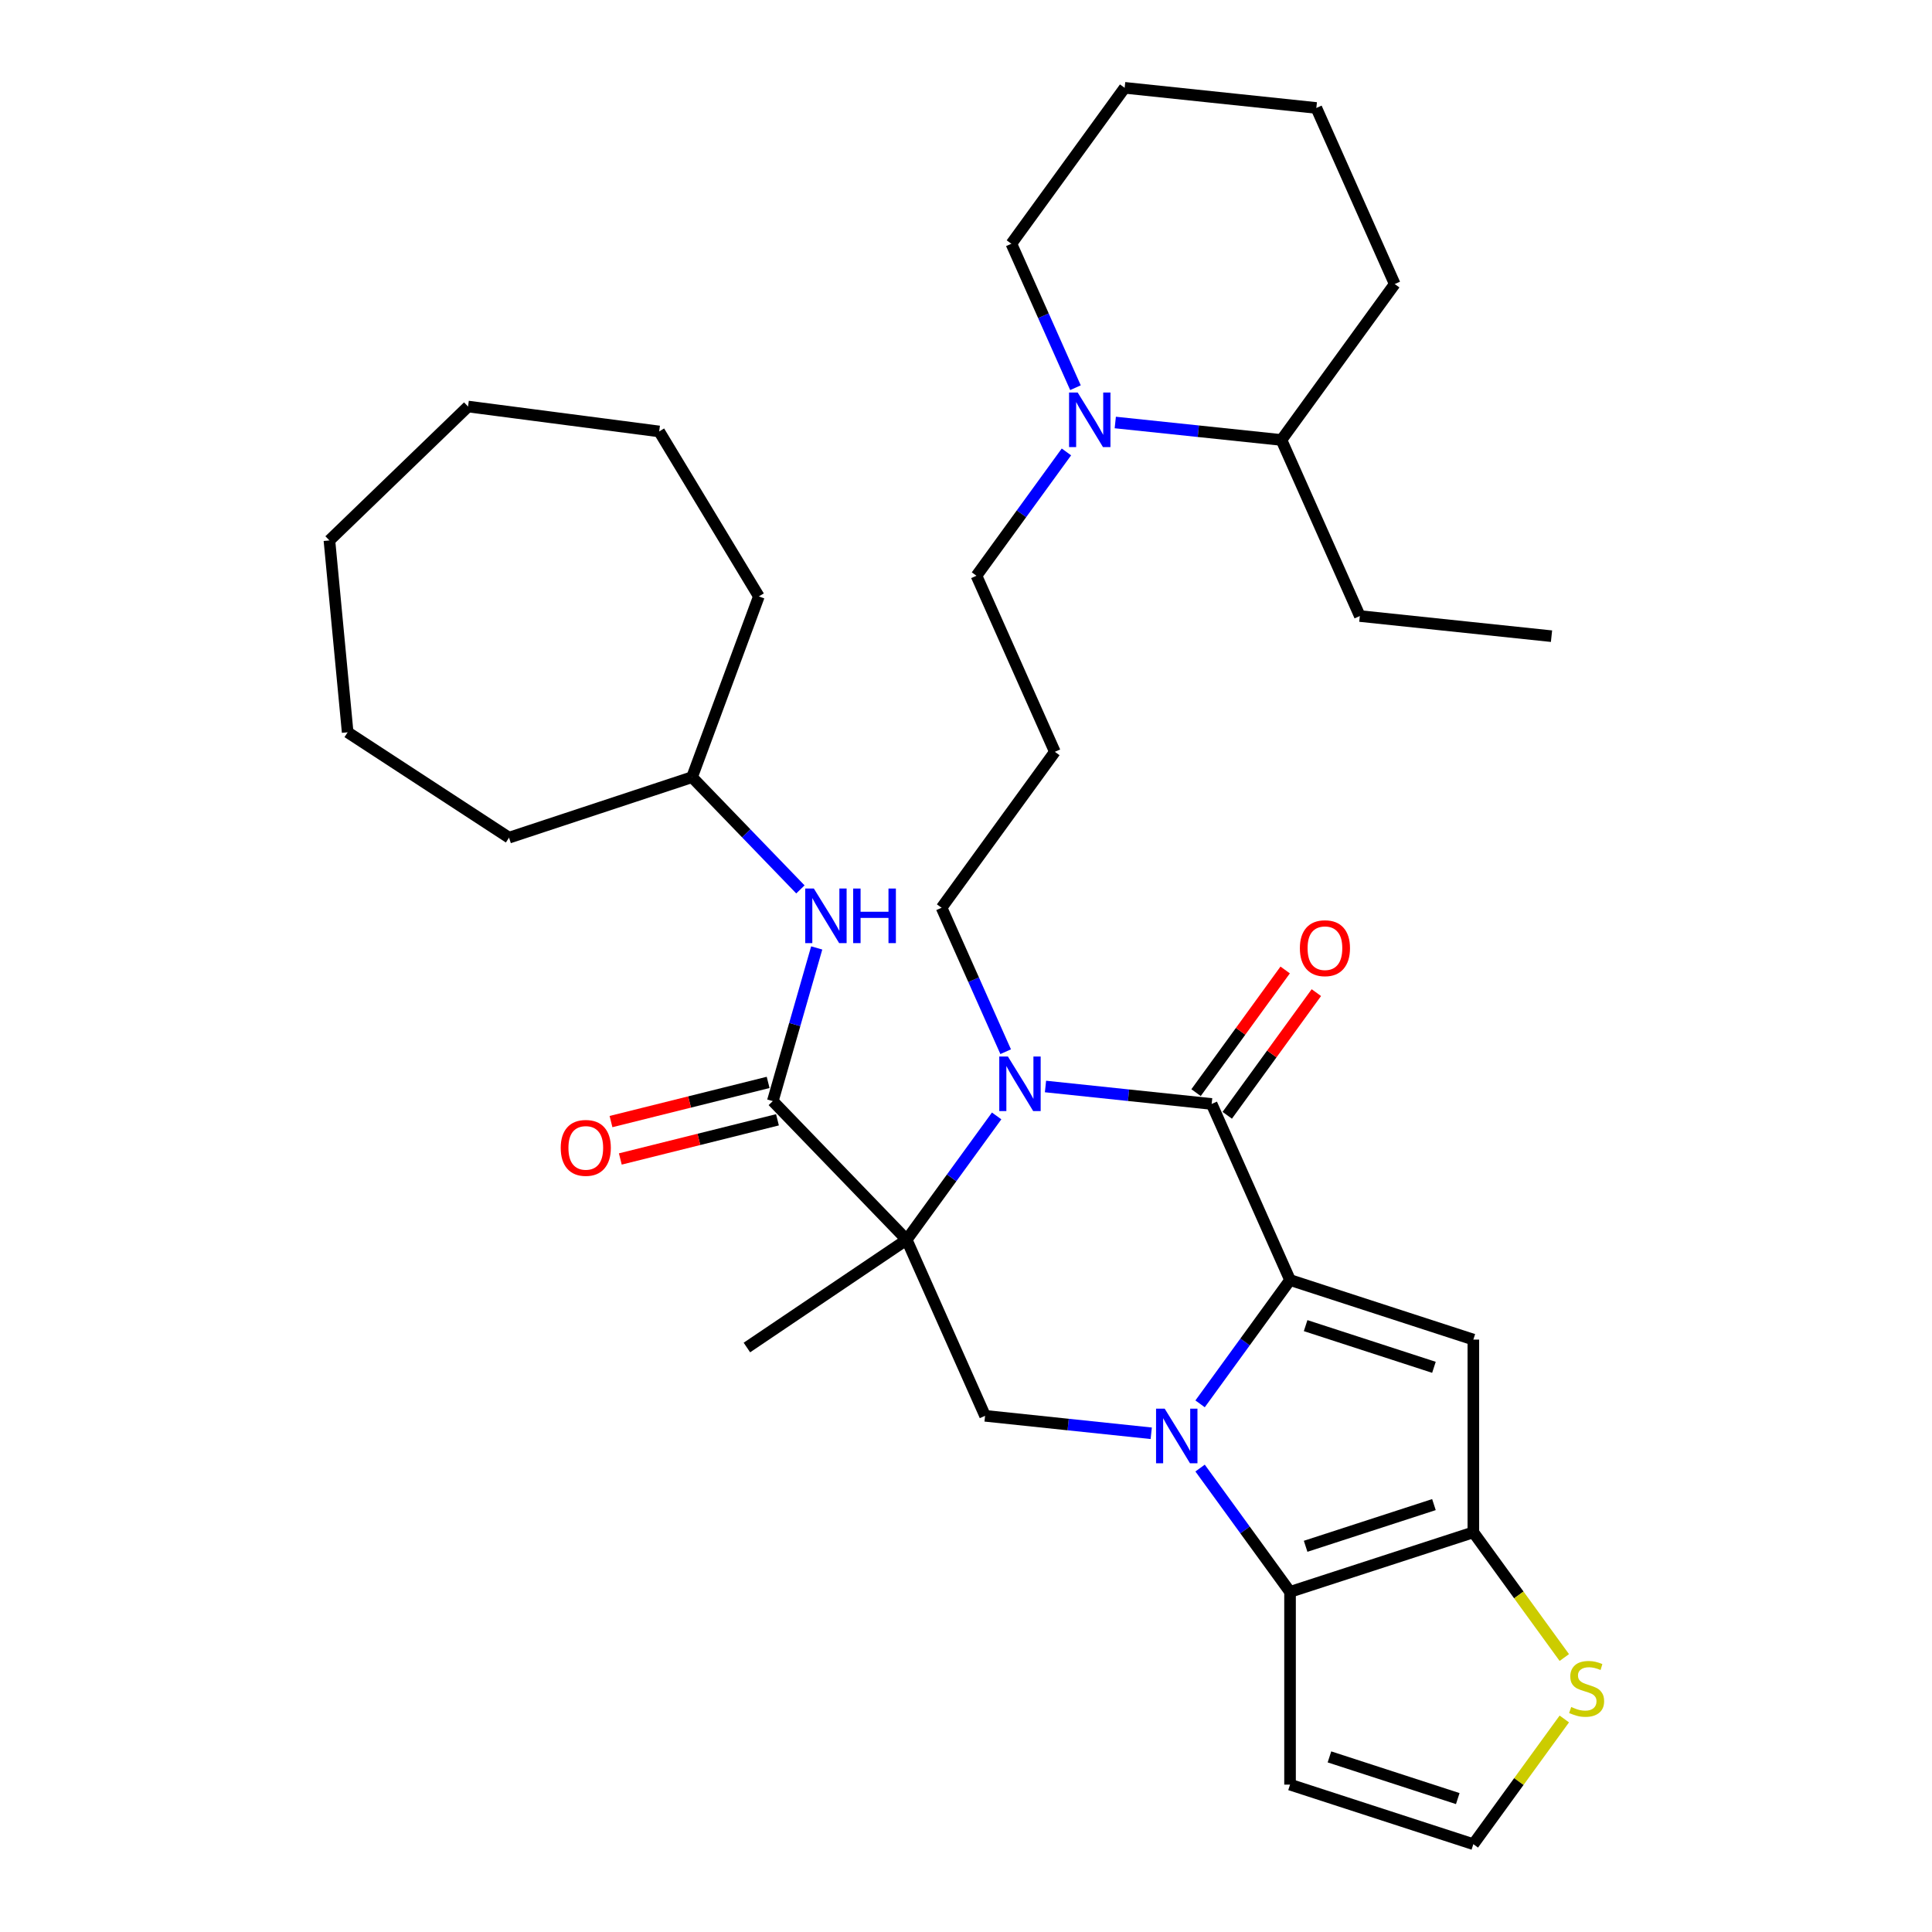 <?xml version='1.0' encoding='iso-8859-1'?>
<svg version='1.1' baseProfile='full'
              xmlns='http://www.w3.org/2000/svg'
                      xmlns:rdkit='http://www.rdkit.org/xml'
                      xmlns:xlink='http://www.w3.org/1999/xlink'
                  xml:space='preserve'
width='1000px' height='1000px' viewBox='0 0 1000 1000'>
<!-- END OF HEADER -->
<rect style='opacity:1.0;fill:#FFFFFF;stroke:none' width='1000' height='1000' x='0' y='0'> </rect>
<path class='bond-0' d='M 621.162,726.631 L 644.443,694.588' style='fill:none;fill-rule:evenodd;stroke:#0000FF;stroke-width:6px;stroke-linecap:butt;stroke-linejoin:miter;stroke-opacity:1' />
<path class='bond-0' d='M 644.443,694.588 L 667.724,662.544' style='fill:none;fill-rule:evenodd;stroke:#000000;stroke-width:6px;stroke-linecap:butt;stroke-linejoin:miter;stroke-opacity:1' />
<path class='bond-5' d='M 621.162,759.871 L 644.443,791.915' style='fill:none;fill-rule:evenodd;stroke:#0000FF;stroke-width:6px;stroke-linecap:butt;stroke-linejoin:miter;stroke-opacity:1' />
<path class='bond-5' d='M 644.443,791.915 L 667.724,823.958' style='fill:none;fill-rule:evenodd;stroke:#000000;stroke-width:6px;stroke-linecap:butt;stroke-linejoin:miter;stroke-opacity:1' />
<path class='bond-8' d='M 595.878,741.863 L 552.876,737.343' style='fill:none;fill-rule:evenodd;stroke:#0000FF;stroke-width:6px;stroke-linecap:butt;stroke-linejoin:miter;stroke-opacity:1' />
<path class='bond-8' d='M 552.876,737.343 L 509.873,732.823' style='fill:none;fill-rule:evenodd;stroke:#000000;stroke-width:6px;stroke-linecap:butt;stroke-linejoin:miter;stroke-opacity:1' />
<path class='bond-3' d='M 667.724,662.544 L 627.148,571.409' style='fill:none;fill-rule:evenodd;stroke:#000000;stroke-width:6px;stroke-linecap:butt;stroke-linejoin:miter;stroke-opacity:1' />
<path class='bond-4' d='M 667.724,662.544 L 762.601,693.371' style='fill:none;fill-rule:evenodd;stroke:#000000;stroke-width:6px;stroke-linecap:butt;stroke-linejoin:miter;stroke-opacity:1' />
<path class='bond-4' d='M 675.79,686.143 L 742.204,707.723' style='fill:none;fill-rule:evenodd;stroke:#000000;stroke-width:6px;stroke-linecap:butt;stroke-linejoin:miter;stroke-opacity:1' />
<path class='bond-1' d='M 469.297,641.688 L 509.873,732.823' style='fill:none;fill-rule:evenodd;stroke:#000000;stroke-width:6px;stroke-linecap:butt;stroke-linejoin:miter;stroke-opacity:1' />
<path class='bond-2' d='M 469.297,641.688 L 492.578,609.645' style='fill:none;fill-rule:evenodd;stroke:#000000;stroke-width:6px;stroke-linecap:butt;stroke-linejoin:miter;stroke-opacity:1' />
<path class='bond-2' d='M 492.578,609.645 L 515.86,577.601' style='fill:none;fill-rule:evenodd;stroke:#0000FF;stroke-width:6px;stroke-linecap:butt;stroke-linejoin:miter;stroke-opacity:1' />
<path class='bond-7' d='M 469.297,641.688 L 399.999,569.927' style='fill:none;fill-rule:evenodd;stroke:#000000;stroke-width:6px;stroke-linecap:butt;stroke-linejoin:miter;stroke-opacity:1' />
<path class='bond-18' d='M 469.297,641.688 L 386.593,697.473' style='fill:none;fill-rule:evenodd;stroke:#000000;stroke-width:6px;stroke-linecap:butt;stroke-linejoin:miter;stroke-opacity:1' />
<path class='bond-17' d='M 520.535,544.361 L 503.947,507.104' style='fill:none;fill-rule:evenodd;stroke:#0000FF;stroke-width:6px;stroke-linecap:butt;stroke-linejoin:miter;stroke-opacity:1' />
<path class='bond-17' d='M 503.947,507.104 L 487.359,469.846' style='fill:none;fill-rule:evenodd;stroke:#000000;stroke-width:6px;stroke-linecap:butt;stroke-linejoin:miter;stroke-opacity:1' />
<path class='bond-35' d='M 541.143,562.369 L 584.145,566.889' style='fill:none;fill-rule:evenodd;stroke:#0000FF;stroke-width:6px;stroke-linecap:butt;stroke-linejoin:miter;stroke-opacity:1' />
<path class='bond-35' d='M 584.145,566.889 L 627.148,571.409' style='fill:none;fill-rule:evenodd;stroke:#000000;stroke-width:6px;stroke-linecap:butt;stroke-linejoin:miter;stroke-opacity:1' />
<path class='bond-14' d='M 635.218,577.273 L 658.282,545.528' style='fill:none;fill-rule:evenodd;stroke:#000000;stroke-width:6px;stroke-linecap:butt;stroke-linejoin:miter;stroke-opacity:1' />
<path class='bond-14' d='M 658.282,545.528 L 681.346,513.784' style='fill:none;fill-rule:evenodd;stroke:#FF0000;stroke-width:6px;stroke-linecap:butt;stroke-linejoin:miter;stroke-opacity:1' />
<path class='bond-14' d='M 619.077,565.545 L 642.141,533.801' style='fill:none;fill-rule:evenodd;stroke:#000000;stroke-width:6px;stroke-linecap:butt;stroke-linejoin:miter;stroke-opacity:1' />
<path class='bond-14' d='M 642.141,533.801 L 665.204,502.056' style='fill:none;fill-rule:evenodd;stroke:#FF0000;stroke-width:6px;stroke-linecap:butt;stroke-linejoin:miter;stroke-opacity:1' />
<path class='bond-34' d='M 762.601,693.371 L 762.601,793.131' style='fill:none;fill-rule:evenodd;stroke:#000000;stroke-width:6px;stroke-linecap:butt;stroke-linejoin:miter;stroke-opacity:1' />
<path class='bond-6' d='M 667.724,823.958 L 762.601,793.131' style='fill:none;fill-rule:evenodd;stroke:#000000;stroke-width:6px;stroke-linecap:butt;stroke-linejoin:miter;stroke-opacity:1' />
<path class='bond-6' d='M 675.79,800.359 L 742.204,778.78' style='fill:none;fill-rule:evenodd;stroke:#000000;stroke-width:6px;stroke-linecap:butt;stroke-linejoin:miter;stroke-opacity:1' />
<path class='bond-11' d='M 667.724,823.958 L 667.724,923.718' style='fill:none;fill-rule:evenodd;stroke:#000000;stroke-width:6px;stroke-linecap:butt;stroke-linejoin:miter;stroke-opacity:1' />
<path class='bond-9' d='M 762.601,793.131 L 786.143,825.534' style='fill:none;fill-rule:evenodd;stroke:#000000;stroke-width:6px;stroke-linecap:butt;stroke-linejoin:miter;stroke-opacity:1' />
<path class='bond-9' d='M 786.143,825.534 L 809.686,857.938' style='fill:none;fill-rule:evenodd;stroke:#CCCC00;stroke-width:6px;stroke-linecap:butt;stroke-linejoin:miter;stroke-opacity:1' />
<path class='bond-12' d='M 399.999,569.927 L 411.364,530.29' style='fill:none;fill-rule:evenodd;stroke:#000000;stroke-width:6px;stroke-linecap:butt;stroke-linejoin:miter;stroke-opacity:1' />
<path class='bond-12' d='M 411.364,530.29 L 422.73,490.652' style='fill:none;fill-rule:evenodd;stroke:#0000FF;stroke-width:6px;stroke-linecap:butt;stroke-linejoin:miter;stroke-opacity:1' />
<path class='bond-15' d='M 397.585,560.248 L 356.918,570.387' style='fill:none;fill-rule:evenodd;stroke:#000000;stroke-width:6px;stroke-linecap:butt;stroke-linejoin:miter;stroke-opacity:1' />
<path class='bond-15' d='M 356.918,570.387 L 316.251,580.526' style='fill:none;fill-rule:evenodd;stroke:#FF0000;stroke-width:6px;stroke-linecap:butt;stroke-linejoin:miter;stroke-opacity:1' />
<path class='bond-15' d='M 402.412,579.607 L 361.745,589.746' style='fill:none;fill-rule:evenodd;stroke:#000000;stroke-width:6px;stroke-linecap:butt;stroke-linejoin:miter;stroke-opacity:1' />
<path class='bond-15' d='M 361.745,589.746 L 321.078,599.886' style='fill:none;fill-rule:evenodd;stroke:#FF0000;stroke-width:6px;stroke-linecap:butt;stroke-linejoin:miter;stroke-opacity:1' />
<path class='bond-36' d='M 809.686,889.738 L 786.143,922.142' style='fill:none;fill-rule:evenodd;stroke:#CCCC00;stroke-width:6px;stroke-linecap:butt;stroke-linejoin:miter;stroke-opacity:1' />
<path class='bond-36' d='M 786.143,922.142 L 762.601,954.545' style='fill:none;fill-rule:evenodd;stroke:#000000;stroke-width:6px;stroke-linecap:butt;stroke-linejoin:miter;stroke-opacity:1' />
<path class='bond-10' d='M 551.982,233.917 L 528.701,265.96' style='fill:none;fill-rule:evenodd;stroke:#0000FF;stroke-width:6px;stroke-linecap:butt;stroke-linejoin:miter;stroke-opacity:1' />
<path class='bond-10' d='M 528.701,265.96 L 505.42,298.004' style='fill:none;fill-rule:evenodd;stroke:#000000;stroke-width:6px;stroke-linecap:butt;stroke-linejoin:miter;stroke-opacity:1' />
<path class='bond-16' d='M 577.265,218.685 L 620.268,223.205' style='fill:none;fill-rule:evenodd;stroke:#0000FF;stroke-width:6px;stroke-linecap:butt;stroke-linejoin:miter;stroke-opacity:1' />
<path class='bond-16' d='M 620.268,223.205 L 663.27,227.724' style='fill:none;fill-rule:evenodd;stroke:#000000;stroke-width:6px;stroke-linecap:butt;stroke-linejoin:miter;stroke-opacity:1' />
<path class='bond-22' d='M 556.658,200.677 L 540.07,163.419' style='fill:none;fill-rule:evenodd;stroke:#0000FF;stroke-width:6px;stroke-linecap:butt;stroke-linejoin:miter;stroke-opacity:1' />
<path class='bond-22' d='M 540.07,163.419 L 523.481,126.162' style='fill:none;fill-rule:evenodd;stroke:#000000;stroke-width:6px;stroke-linecap:butt;stroke-linejoin:miter;stroke-opacity:1' />
<path class='bond-13' d='M 667.724,923.718 L 762.601,954.545' style='fill:none;fill-rule:evenodd;stroke:#000000;stroke-width:6px;stroke-linecap:butt;stroke-linejoin:miter;stroke-opacity:1' />
<path class='bond-13' d='M 688.121,909.367 L 754.535,930.946' style='fill:none;fill-rule:evenodd;stroke:#000000;stroke-width:6px;stroke-linecap:butt;stroke-linejoin:miter;stroke-opacity:1' />
<path class='bond-21' d='M 414.288,460.355 L 386.242,431.313' style='fill:none;fill-rule:evenodd;stroke:#0000FF;stroke-width:6px;stroke-linecap:butt;stroke-linejoin:miter;stroke-opacity:1' />
<path class='bond-21' d='M 386.242,431.313 L 358.197,402.271' style='fill:none;fill-rule:evenodd;stroke:#000000;stroke-width:6px;stroke-linecap:butt;stroke-linejoin:miter;stroke-opacity:1' />
<path class='bond-23' d='M 663.27,227.724 L 703.846,318.859' style='fill:none;fill-rule:evenodd;stroke:#000000;stroke-width:6px;stroke-linecap:butt;stroke-linejoin:miter;stroke-opacity:1' />
<path class='bond-24' d='M 663.27,227.724 L 721.908,147.017' style='fill:none;fill-rule:evenodd;stroke:#000000;stroke-width:6px;stroke-linecap:butt;stroke-linejoin:miter;stroke-opacity:1' />
<path class='bond-19' d='M 487.359,469.846 L 545.996,389.139' style='fill:none;fill-rule:evenodd;stroke:#000000;stroke-width:6px;stroke-linecap:butt;stroke-linejoin:miter;stroke-opacity:1' />
<path class='bond-20' d='M 545.996,389.139 L 505.42,298.004' style='fill:none;fill-rule:evenodd;stroke:#000000;stroke-width:6px;stroke-linecap:butt;stroke-linejoin:miter;stroke-opacity:1' />
<path class='bond-25' d='M 358.197,402.271 L 263.475,433.571' style='fill:none;fill-rule:evenodd;stroke:#000000;stroke-width:6px;stroke-linecap:butt;stroke-linejoin:miter;stroke-opacity:1' />
<path class='bond-26' d='M 358.197,402.271 L 392.784,308.699' style='fill:none;fill-rule:evenodd;stroke:#000000;stroke-width:6px;stroke-linecap:butt;stroke-linejoin:miter;stroke-opacity:1' />
<path class='bond-27' d='M 523.481,126.162 L 582.119,45.455' style='fill:none;fill-rule:evenodd;stroke:#000000;stroke-width:6px;stroke-linecap:butt;stroke-linejoin:miter;stroke-opacity:1' />
<path class='bond-28' d='M 703.846,318.859 L 803.06,329.287' style='fill:none;fill-rule:evenodd;stroke:#000000;stroke-width:6px;stroke-linecap:butt;stroke-linejoin:miter;stroke-opacity:1' />
<path class='bond-38' d='M 721.908,147.017 L 681.332,55.882' style='fill:none;fill-rule:evenodd;stroke:#000000;stroke-width:6px;stroke-linecap:butt;stroke-linejoin:miter;stroke-opacity:1' />
<path class='bond-30' d='M 263.475,433.571 L 179.945,379.03' style='fill:none;fill-rule:evenodd;stroke:#000000;stroke-width:6px;stroke-linecap:butt;stroke-linejoin:miter;stroke-opacity:1' />
<path class='bond-31' d='M 392.784,308.699 L 341.191,223.317' style='fill:none;fill-rule:evenodd;stroke:#000000;stroke-width:6px;stroke-linecap:butt;stroke-linejoin:miter;stroke-opacity:1' />
<path class='bond-29' d='M 582.119,45.455 L 681.332,55.882' style='fill:none;fill-rule:evenodd;stroke:#000000;stroke-width:6px;stroke-linecap:butt;stroke-linejoin:miter;stroke-opacity:1' />
<path class='bond-33' d='M 179.945,379.03 L 170.507,279.718' style='fill:none;fill-rule:evenodd;stroke:#000000;stroke-width:6px;stroke-linecap:butt;stroke-linejoin:miter;stroke-opacity:1' />
<path class='bond-32' d='M 341.191,223.317 L 242.269,210.419' style='fill:none;fill-rule:evenodd;stroke:#000000;stroke-width:6px;stroke-linecap:butt;stroke-linejoin:miter;stroke-opacity:1' />
<path class='bond-37' d='M 242.269,210.419 L 170.507,279.718' style='fill:none;fill-rule:evenodd;stroke:#000000;stroke-width:6px;stroke-linecap:butt;stroke-linejoin:miter;stroke-opacity:1' />
<path  class='atom-0' d='M 602.841 729.125
L 612.099 744.089
Q 613.017 745.566, 614.493 748.239
Q 615.97 750.913, 616.05 751.072
L 616.05 729.125
L 619.801 729.125
L 619.801 757.377
L 615.93 757.377
L 605.994 741.017
Q 604.837 739.101, 603.6 736.906
Q 602.403 734.712, 602.043 734.033
L 602.043 757.377
L 598.372 757.377
L 598.372 729.125
L 602.841 729.125
' fill='#0000FF'/>
<path  class='atom-3' d='M 521.69 546.855
L 530.947 561.819
Q 531.865 563.296, 533.342 565.969
Q 534.818 568.643, 534.898 568.802
L 534.898 546.855
L 538.649 546.855
L 538.649 575.107
L 534.778 575.107
L 524.842 558.747
Q 523.685 556.831, 522.448 554.636
Q 521.251 552.442, 520.892 551.763
L 520.892 575.107
L 517.22 575.107
L 517.22 546.855
L 521.69 546.855
' fill='#0000FF'/>
<path  class='atom-10' d='M 813.257 883.535
Q 813.576 883.655, 814.893 884.213
Q 816.21 884.772, 817.647 885.131
Q 819.123 885.45, 820.56 885.45
Q 823.233 885.45, 824.789 884.173
Q 826.346 882.856, 826.346 880.582
Q 826.346 879.026, 825.548 878.068
Q 824.789 877.11, 823.592 876.592
Q 822.395 876.073, 820.4 875.474
Q 817.886 874.716, 816.37 873.998
Q 814.893 873.28, 813.816 871.763
Q 812.778 870.247, 812.778 867.693
Q 812.778 864.142, 815.173 861.947
Q 817.607 859.752, 822.395 859.752
Q 825.667 859.752, 829.378 861.308
L 828.461 864.381
Q 825.069 862.984, 822.515 862.984
Q 819.762 862.984, 818.245 864.142
Q 816.729 865.259, 816.769 867.214
Q 816.769 868.731, 817.527 869.648
Q 818.325 870.566, 819.442 871.085
Q 820.6 871.604, 822.515 872.202
Q 825.069 873, 826.585 873.798
Q 828.101 874.596, 829.179 876.232
Q 830.296 877.829, 830.296 880.582
Q 830.296 884.493, 827.663 886.607
Q 825.069 888.682, 820.719 888.682
Q 818.205 888.682, 816.29 888.124
Q 814.414 887.605, 812.18 886.687
L 813.257 883.535
' fill='#CCCC00'/>
<path  class='atom-11' d='M 557.812 203.171
L 567.07 218.135
Q 567.988 219.611, 569.464 222.285
Q 570.941 224.958, 571.021 225.118
L 571.021 203.171
L 574.771 203.171
L 574.771 231.423
L 570.901 231.423
L 560.965 215.062
Q 559.808 213.147, 558.571 210.952
Q 557.373 208.757, 557.014 208.079
L 557.014 231.423
L 553.343 231.423
L 553.343 203.171
L 557.812 203.171
' fill='#0000FF'/>
<path  class='atom-13' d='M 421.251 459.906
L 430.509 474.87
Q 431.427 476.347, 432.903 479.02
Q 434.379 481.694, 434.459 481.853
L 434.459 459.906
L 438.21 459.906
L 438.21 488.158
L 434.339 488.158
L 424.403 471.798
Q 423.246 469.882, 422.009 467.688
Q 420.812 465.493, 420.453 464.814
L 420.453 488.158
L 416.782 488.158
L 416.782 459.906
L 421.251 459.906
' fill='#0000FF'/>
<path  class='atom-13' d='M 441.602 459.906
L 445.433 459.906
L 445.433 471.917
L 459.878 471.917
L 459.878 459.906
L 463.709 459.906
L 463.709 488.158
L 459.878 488.158
L 459.878 475.11
L 445.433 475.11
L 445.433 488.158
L 441.602 488.158
L 441.602 459.906
' fill='#0000FF'/>
<path  class='atom-15' d='M 672.816 490.781
Q 672.816 483.998, 676.168 480.207
Q 679.52 476.416, 685.785 476.416
Q 692.05 476.416, 695.402 480.207
Q 698.754 483.998, 698.754 490.781
Q 698.754 497.645, 695.362 501.556
Q 691.97 505.426, 685.785 505.426
Q 679.56 505.426, 676.168 501.556
Q 672.816 497.685, 672.816 490.781
M 685.785 502.234
Q 690.095 502.234, 692.409 499.361
Q 694.763 496.448, 694.763 490.781
Q 694.763 485.235, 692.409 482.442
Q 690.095 479.608, 685.785 479.608
Q 681.475 479.608, 679.121 482.402
Q 676.807 485.195, 676.807 490.781
Q 676.807 496.488, 679.121 499.361
Q 681.475 502.234, 685.785 502.234
' fill='#FF0000'/>
<path  class='atom-16' d='M 290.233 594.141
Q 290.233 587.358, 293.585 583.567
Q 296.937 579.776, 303.202 579.776
Q 309.467 579.776, 312.819 583.567
Q 316.171 587.358, 316.171 594.141
Q 316.171 601.005, 312.779 604.915
Q 309.387 608.786, 303.202 608.786
Q 296.977 608.786, 293.585 604.915
Q 290.233 601.045, 290.233 594.141
M 303.202 605.594
Q 307.512 605.594, 309.826 602.721
Q 312.181 599.808, 312.181 594.141
Q 312.181 588.595, 309.826 585.801
Q 307.512 582.968, 303.202 582.968
Q 298.893 582.968, 296.538 585.761
Q 294.224 588.555, 294.224 594.141
Q 294.224 599.847, 296.538 602.721
Q 298.893 605.594, 303.202 605.594
' fill='#FF0000'/>
</svg>
